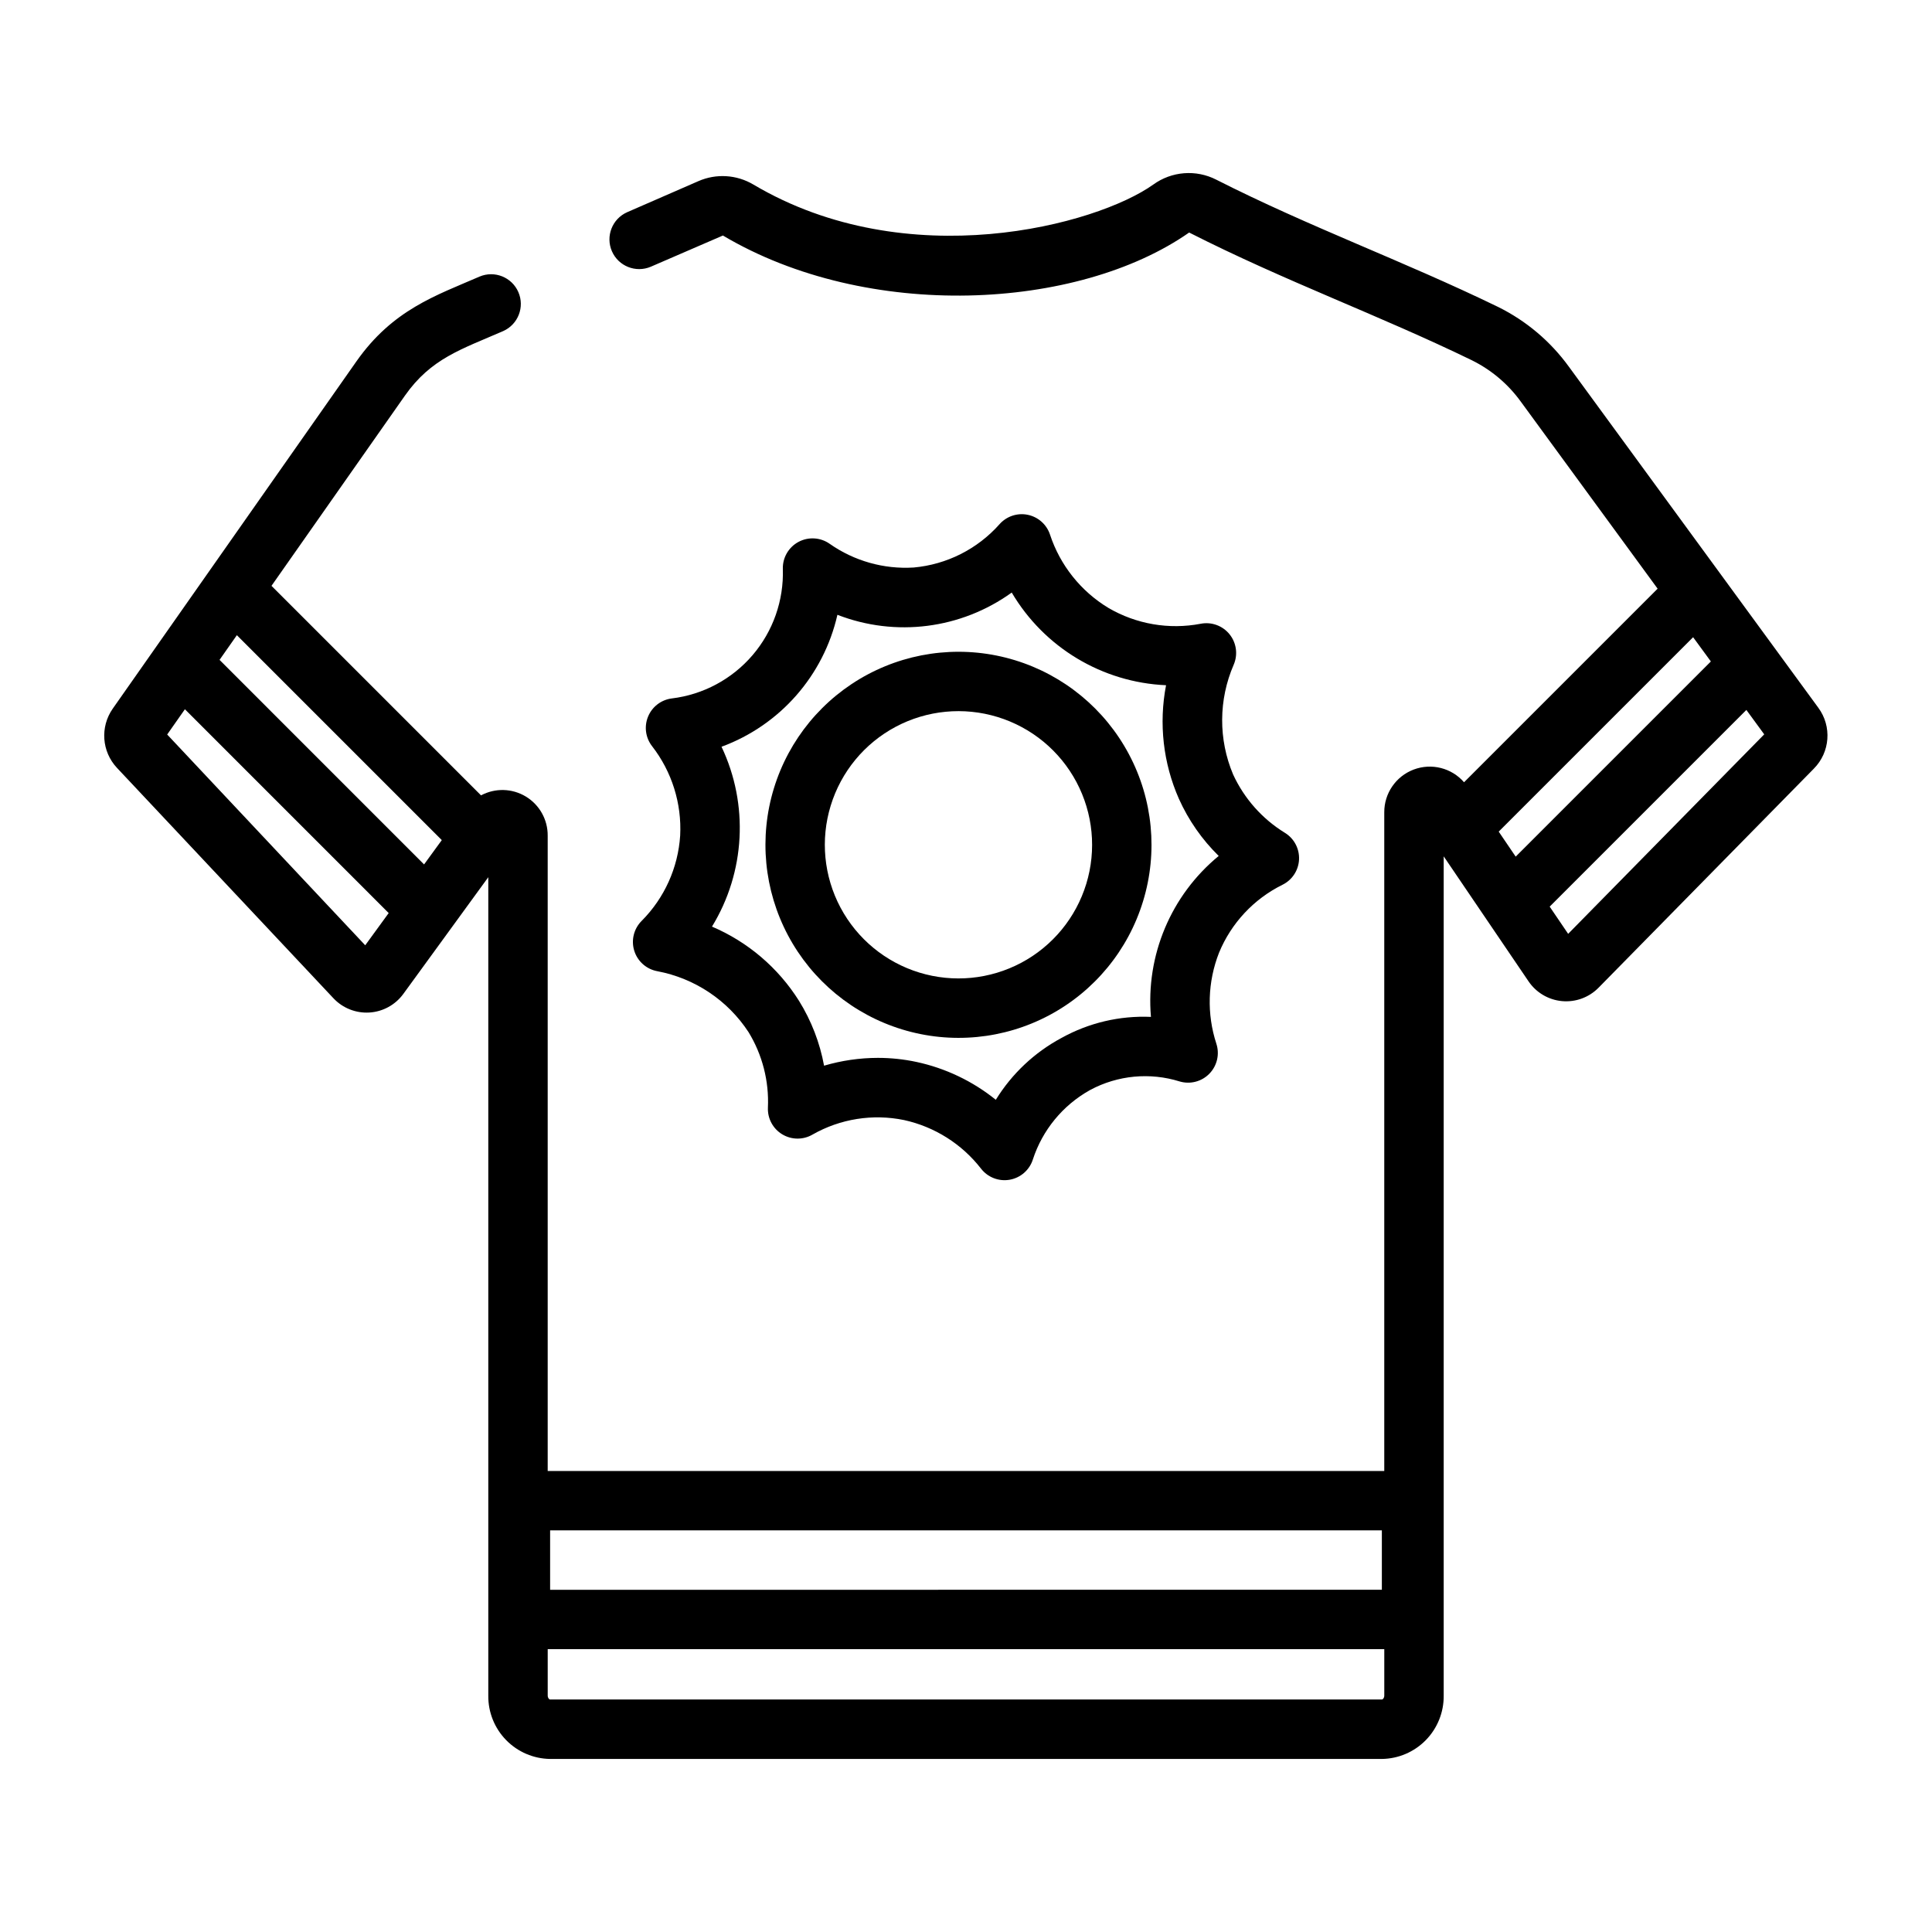 <?xml version="1.0" encoding="UTF-8"?>
<!-- Uploaded to: SVG Repo, www.svgrepo.com, Generator: SVG Repo Mixer Tools -->
<svg fill="#000000" width="800px" height="800px" version="1.1" viewBox="144 144 512 512" xmlns="http://www.w3.org/2000/svg">
 <g>
  <path d="m625.88 331.57-66.098-90.371c-4.871-6.727-11.309-12.168-18.75-15.848-25.184-12.234-49.957-21.168-74.746-33.754-2.625-1.332-5.562-1.918-8.496-1.688-2.934 0.227-5.75 1.262-8.133 2.984-15.051 10.746-65.137 24.262-106.04-0.008-4.418-2.609-9.824-2.941-14.527-0.883l-18.906 8.242c-3.949 1.758-5.746 6.375-4.019 10.34 1.73 3.965 6.332 5.793 10.309 4.098l19.102-8.266c38.352 22.777 94.016 19.875 123.56-0.793 25.617 13 50.105 21.793 75 33.887v0.004c5.137 2.551 9.574 6.316 12.926 10.969l36.223 49.523-51.301 51.301v-0.004c-3.309-3.801-8.629-5.141-13.344-3.363-4.715 1.781-7.824 6.305-7.797 11.344v174.54h-221.7v-168.36c0.035-4.234-2.164-8.176-5.793-10.371-3.625-2.191-8.137-2.312-11.875-0.312l-55.531-55.527 35.359-50.398c6.945-9.887 14.93-12.273 26.039-17.113 3.953-1.754 5.75-6.367 4.027-10.332s-6.32-5.797-10.301-4.106c-11.508 5.008-22.98 8.723-32.648 22.508l-64.551 91.996c-3.375 4.832-2.91 11.363 1.113 15.668l57.395 61.086c2.457 2.606 5.945 3.988 9.52 3.766s6.863-2.027 8.977-4.918l22.527-30.949v216.89c-0.051 4.398 1.648 8.633 4.719 11.781 3.07 3.148 7.266 4.949 11.66 5.008h220.43c4.398-0.059 8.59-1.859 11.66-5.008 3.07-3.148 4.769-7.383 4.723-11.781v-222.41l22.484 33.125c2.023 2.984 5.277 4.91 8.871 5.238 3.59 0.328 7.141-0.969 9.672-3.539l57.07-58.07v-0.004c4.312-4.348 4.816-11.188 1.188-16.121zm-28.484-12.277-51.723 51.723-4.5-6.629 51.52-51.52zm-307.61 230.27h220.42v15.742l-220.42 0.004zm-28.707-182.93-4.695 6.449-54.203-54.207 4.59-6.543zm-20.293 27.875-52.48-55.855 4.695-6.695 54.004 54.012zm269.43 199.88h-220.43c-0.254 0-0.637-0.414-0.637-1.047v-12.293h221.7v12.293c0 0.637-0.375 1.047-0.637 1.047zm49.359-202.91-4.894-7.211 52.125-52.125 4.731 6.469z"/>
  <path d="m383.05 416.8c-12.973-3.969-23.84-12.926-30.211-24.906-6.367-11.977-7.719-25.996-3.75-38.969 3.965-12.973 12.926-23.84 24.902-30.211 11.98-6.367 25.996-7.719 38.973-3.754 12.973 3.969 23.84 12.926 30.207 24.906 6.371 11.977 7.723 25.996 3.754 38.969-3.957 12.98-12.914 23.855-24.895 30.227-11.98 6.371-26.004 7.715-38.98 3.738zm-18.91-59.277v-0.004c-2.75 8.984-1.816 18.691 2.594 26.984 4.41 8.293 11.934 14.496 20.914 17.242 8.984 2.75 18.688 1.812 26.98-2.594 8.297-4.41 14.496-11.934 17.246-20.918 2.746-8.98 1.809-18.688-2.602-26.98-4.406-8.293-11.934-14.496-20.914-17.242-8.98-2.75-18.688-1.816-26.98 2.59-8.297 4.41-14.496 11.938-17.238 20.918z"/>
  <path d="m403.97 453.69c-5.082-6.531-12.289-11.082-20.371-12.859-8.293-1.711-16.93-0.344-24.285 3.852-2.484 1.438-5.555 1.41-8.012-0.074-2.457-1.48-3.914-4.184-3.797-7.055 0.324-7.039-1.465-14.016-5.137-20.031-5.535-8.457-14.281-14.289-24.215-16.152-2.875-0.543-5.215-2.629-6.074-5.426-0.863-2.797-0.102-5.84 1.969-7.906 6.027-6.047 9.648-14.078 10.203-22.602 0.438-8.523-2.195-16.922-7.426-23.668-1.75-2.231-2.164-5.231-1.086-7.852 1.074-2.625 3.477-4.465 6.289-4.824 8.312-1.008 15.945-5.094 21.395-11.453 5.449-6.356 8.312-14.527 8.035-22.895-0.074-2.981 1.539-5.746 4.172-7.148 2.629-1.398 5.828-1.195 8.258 0.527 6.492 4.551 14.336 6.762 22.246 6.273 8.754-0.789 16.875-4.883 22.719-11.445 1.867-2.129 4.731-3.094 7.504-2.527 2.773 0.57 5.031 2.582 5.91 5.269 2.676 8.109 8.164 14.996 15.477 19.414 7.371 4.305 16.051 5.797 24.438 4.195 2.871-0.566 5.82 0.508 7.656 2.785 1.84 2.281 2.262 5.391 1.098 8.078-4.019 9.27-4.074 19.781-0.145 29.09 2.949 6.391 7.723 11.766 13.723 15.453 2.445 1.5 3.879 4.215 3.742 7.086-0.141 2.867-1.832 5.43-4.41 6.688-7.598 3.766-13.562 10.16-16.793 17.996-3.027 7.703-3.281 16.223-0.715 24.094 0.918 2.789 0.211 5.856-1.836 7.957-2.043 2.106-5.09 2.898-7.902 2.059-7.863-2.449-16.383-1.645-23.648 2.238-0.07 0.047-0.145 0.086-0.215 0.121-7.117 4.004-12.477 10.535-15.012 18.297-0.879 2.801-3.246 4.879-6.137 5.394-2.891 0.512-5.824-0.625-7.617-2.949zm-27.344-29.344c3.441 0 6.875 0.359 10.238 1.078 7.699 1.652 14.902 5.09 21.035 10.031 4.254-6.906 10.262-12.562 17.41-16.391 7.234-4.012 15.438-5.945 23.703-5.578-1.402-16.309 5.316-32.258 17.957-42.652-4.426-4.34-8-9.469-10.539-15.121-4.18-9.457-5.371-19.969-3.414-30.121-16.91-0.742-32.297-9.984-40.898-24.559-13.406 9.66-30.789 11.879-46.195 5.894-3.66 16.102-15.215 29.262-30.711 34.969 7.254 15.297 6.305 33.223-2.527 47.664 9.512 4.055 17.555 10.918 23.062 19.672 3.266 5.262 5.519 11.09 6.641 17.184 4.625-1.363 9.418-2.062 14.238-2.07z"/>
 </g>
</svg>